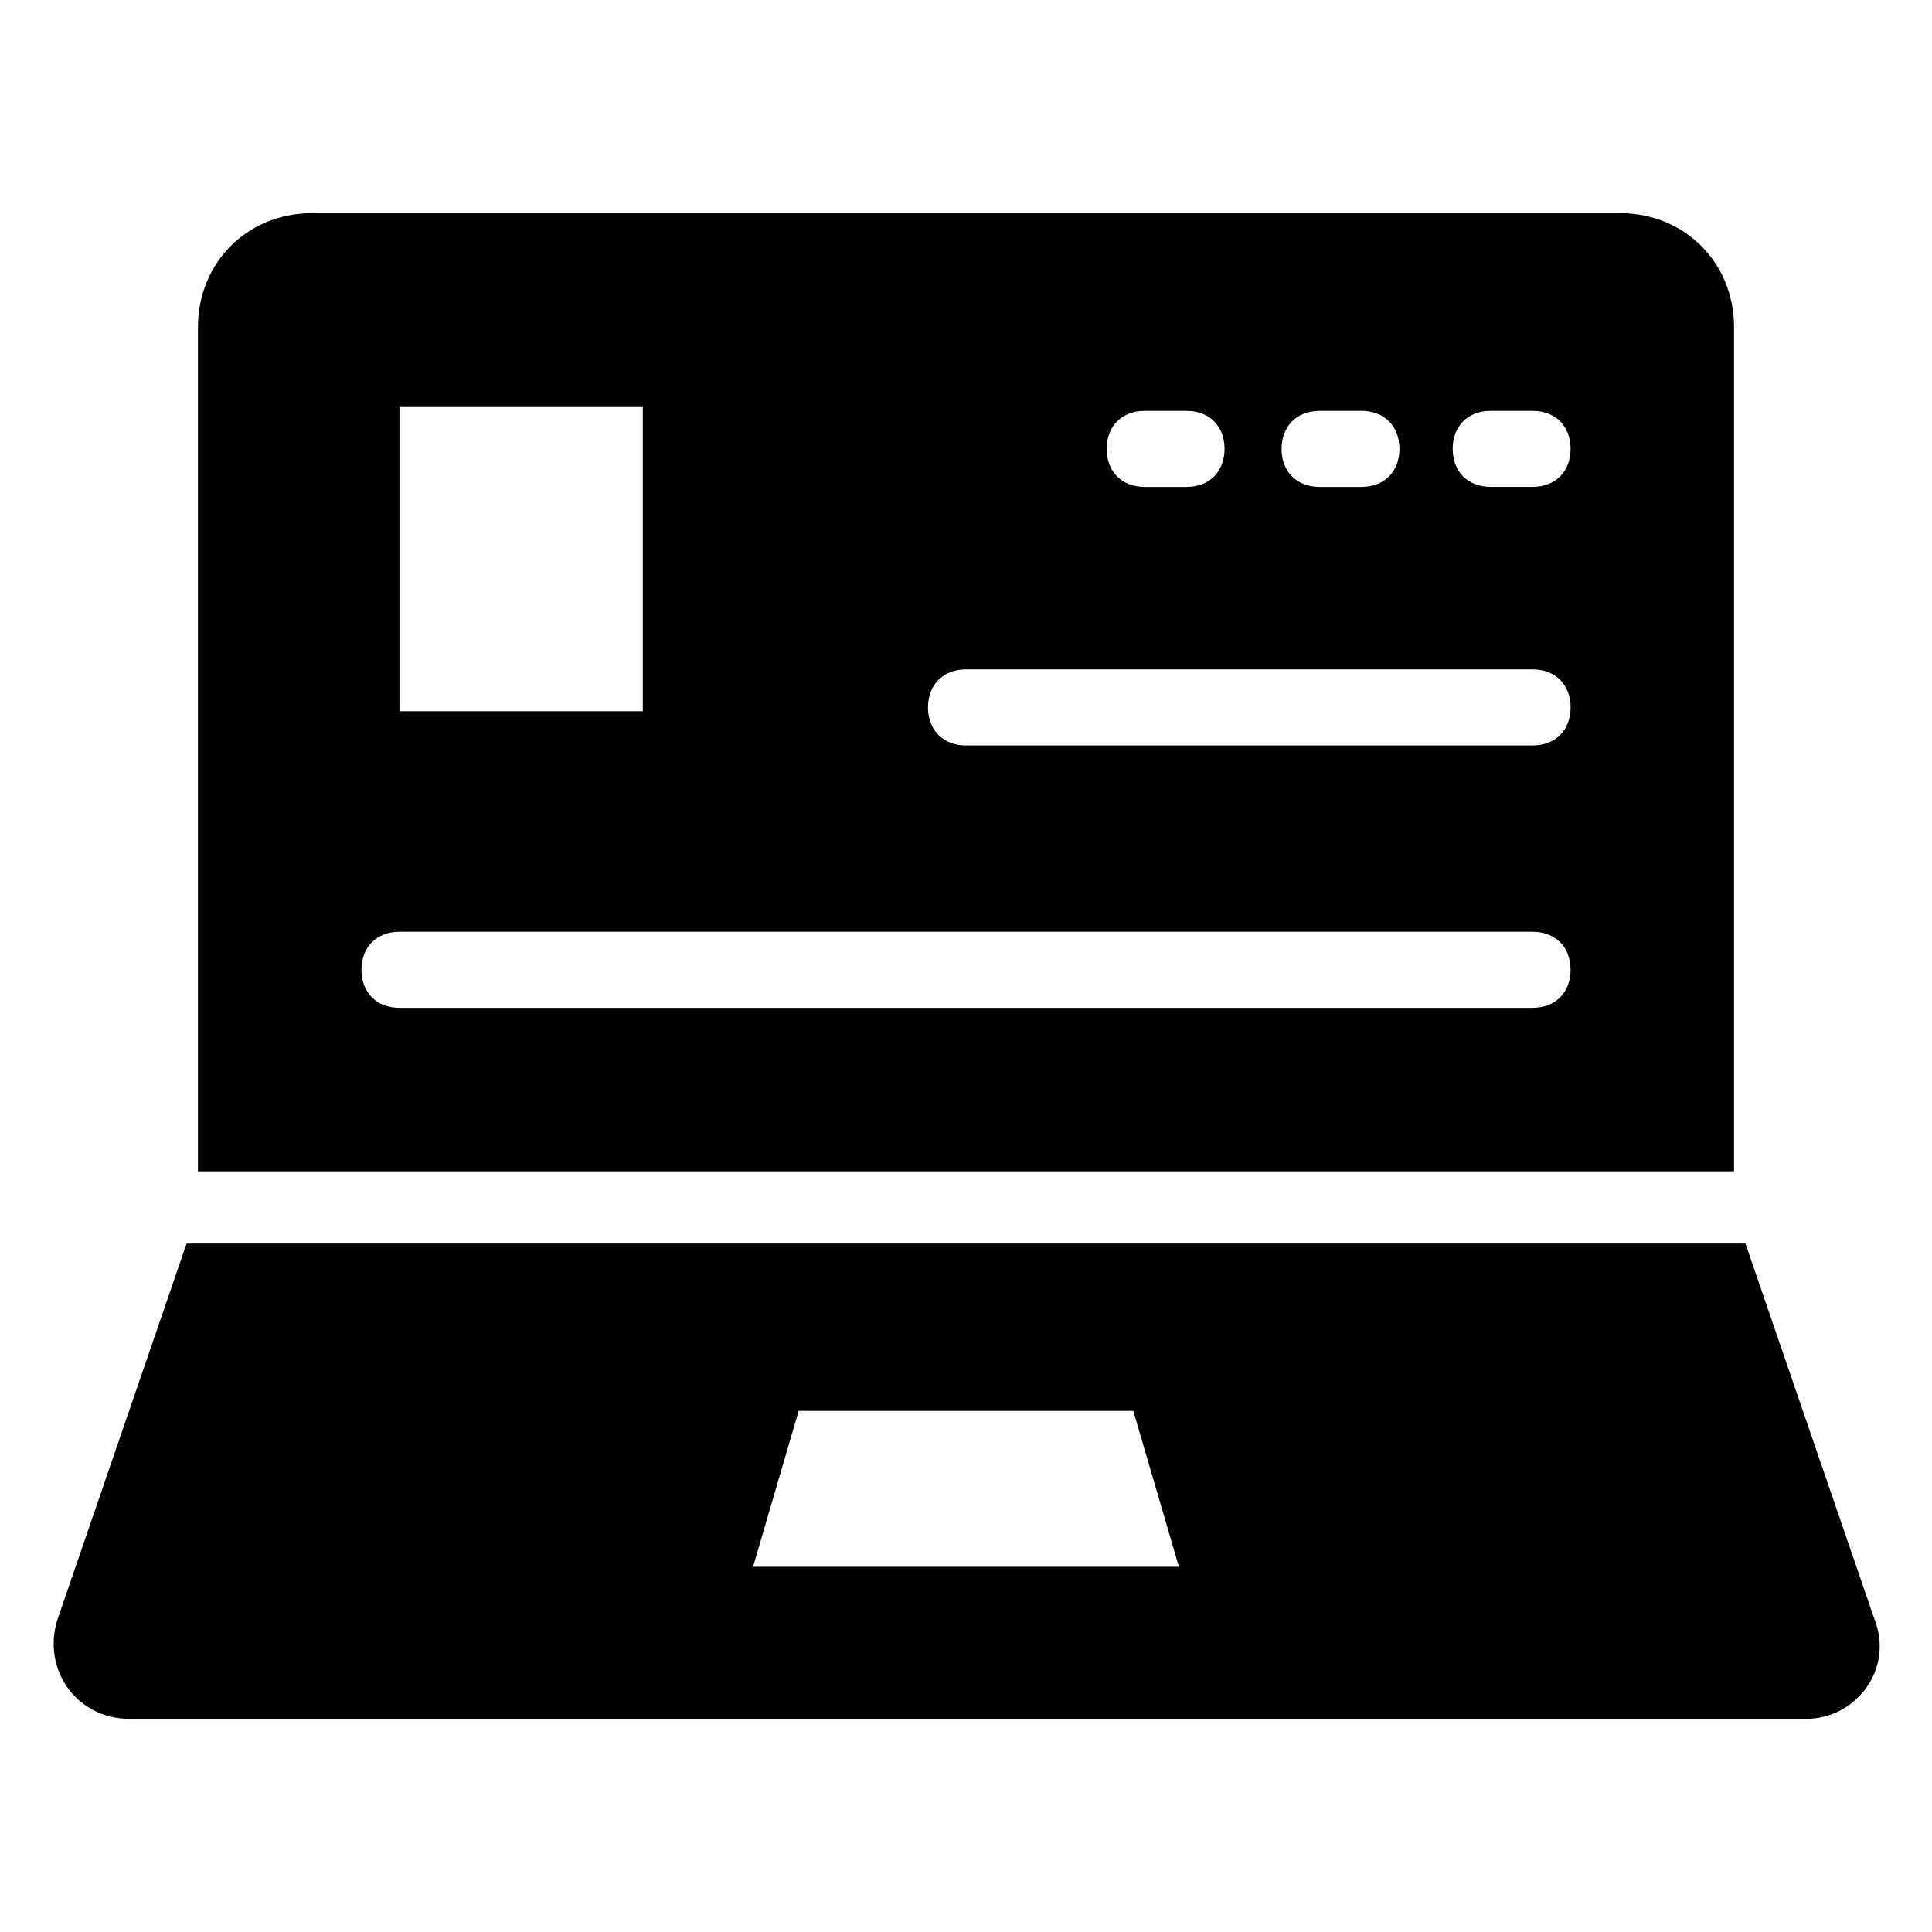 <?xml version="1.0" encoding="UTF-8"?>
<!-- Uploaded to: ICON Repo, www.svgrepo.com, Generator: ICON Repo Mixer Tools -->
<svg fill="#000000" width="800px" height="800px" version="1.1" viewBox="144 144 512 512" xmlns="http://www.w3.org/2000/svg">
 <g>
  <path d="m640.82 573.31-34.258-99.754h-413.12l-34.258 99.754c-4.031 13.098 5.039 26.199 19.145 26.199h444.36c13.098 0 23.176-13.102 18.137-26.199zm-297.25-14.105 12.09-41.312h88.672l12.09 41.312z"/>
  <path d="m603.54 230.72c0-17.129-13.098-30.23-30.23-30.23h-346.62c-17.129 0-30.23 13.098-30.23 30.23v223.69h407.08zm-109.83 22.168h11.082c6.047 0 10.078 4.031 10.078 10.078s-4.031 10.078-10.078 10.078h-11.082c-6.047 0-10.078-4.031-10.078-10.078 0.004-6.047 4.031-10.078 10.078-10.078zm-46.352 0h11.082c6.047 0 10.078 4.031 10.078 10.078s-4.031 10.078-10.078 10.078h-11.082c-6.047 0-10.078-4.031-10.078-10.078 0.004-6.047 4.035-10.078 10.078-10.078zm-197.49-1.008h64.488v80.609h-64.488zm300.27 159.2h-300.27c-6.047 0-10.078-4.031-10.078-10.078s4.031-10.078 10.078-10.078h300.27c6.047 0 10.078 4.031 10.078 10.078s-4.031 10.078-10.078 10.078zm0-69.527h-150.13c-6.047 0-10.078-4.031-10.078-10.078 0-6.047 4.031-10.078 10.078-10.078h150.14c6.047 0 10.078 4.031 10.078 10.078-0.004 6.051-4.035 10.078-10.082 10.078zm0-68.516h-11.082c-6.047 0-10.078-4.031-10.078-10.078 0-6.047 4.031-10.078 10.078-10.078h11.082c6.047 0 10.078 4.031 10.078 10.078 0 6.047-4.031 10.078-10.078 10.078z"/>
 </g>
</svg>